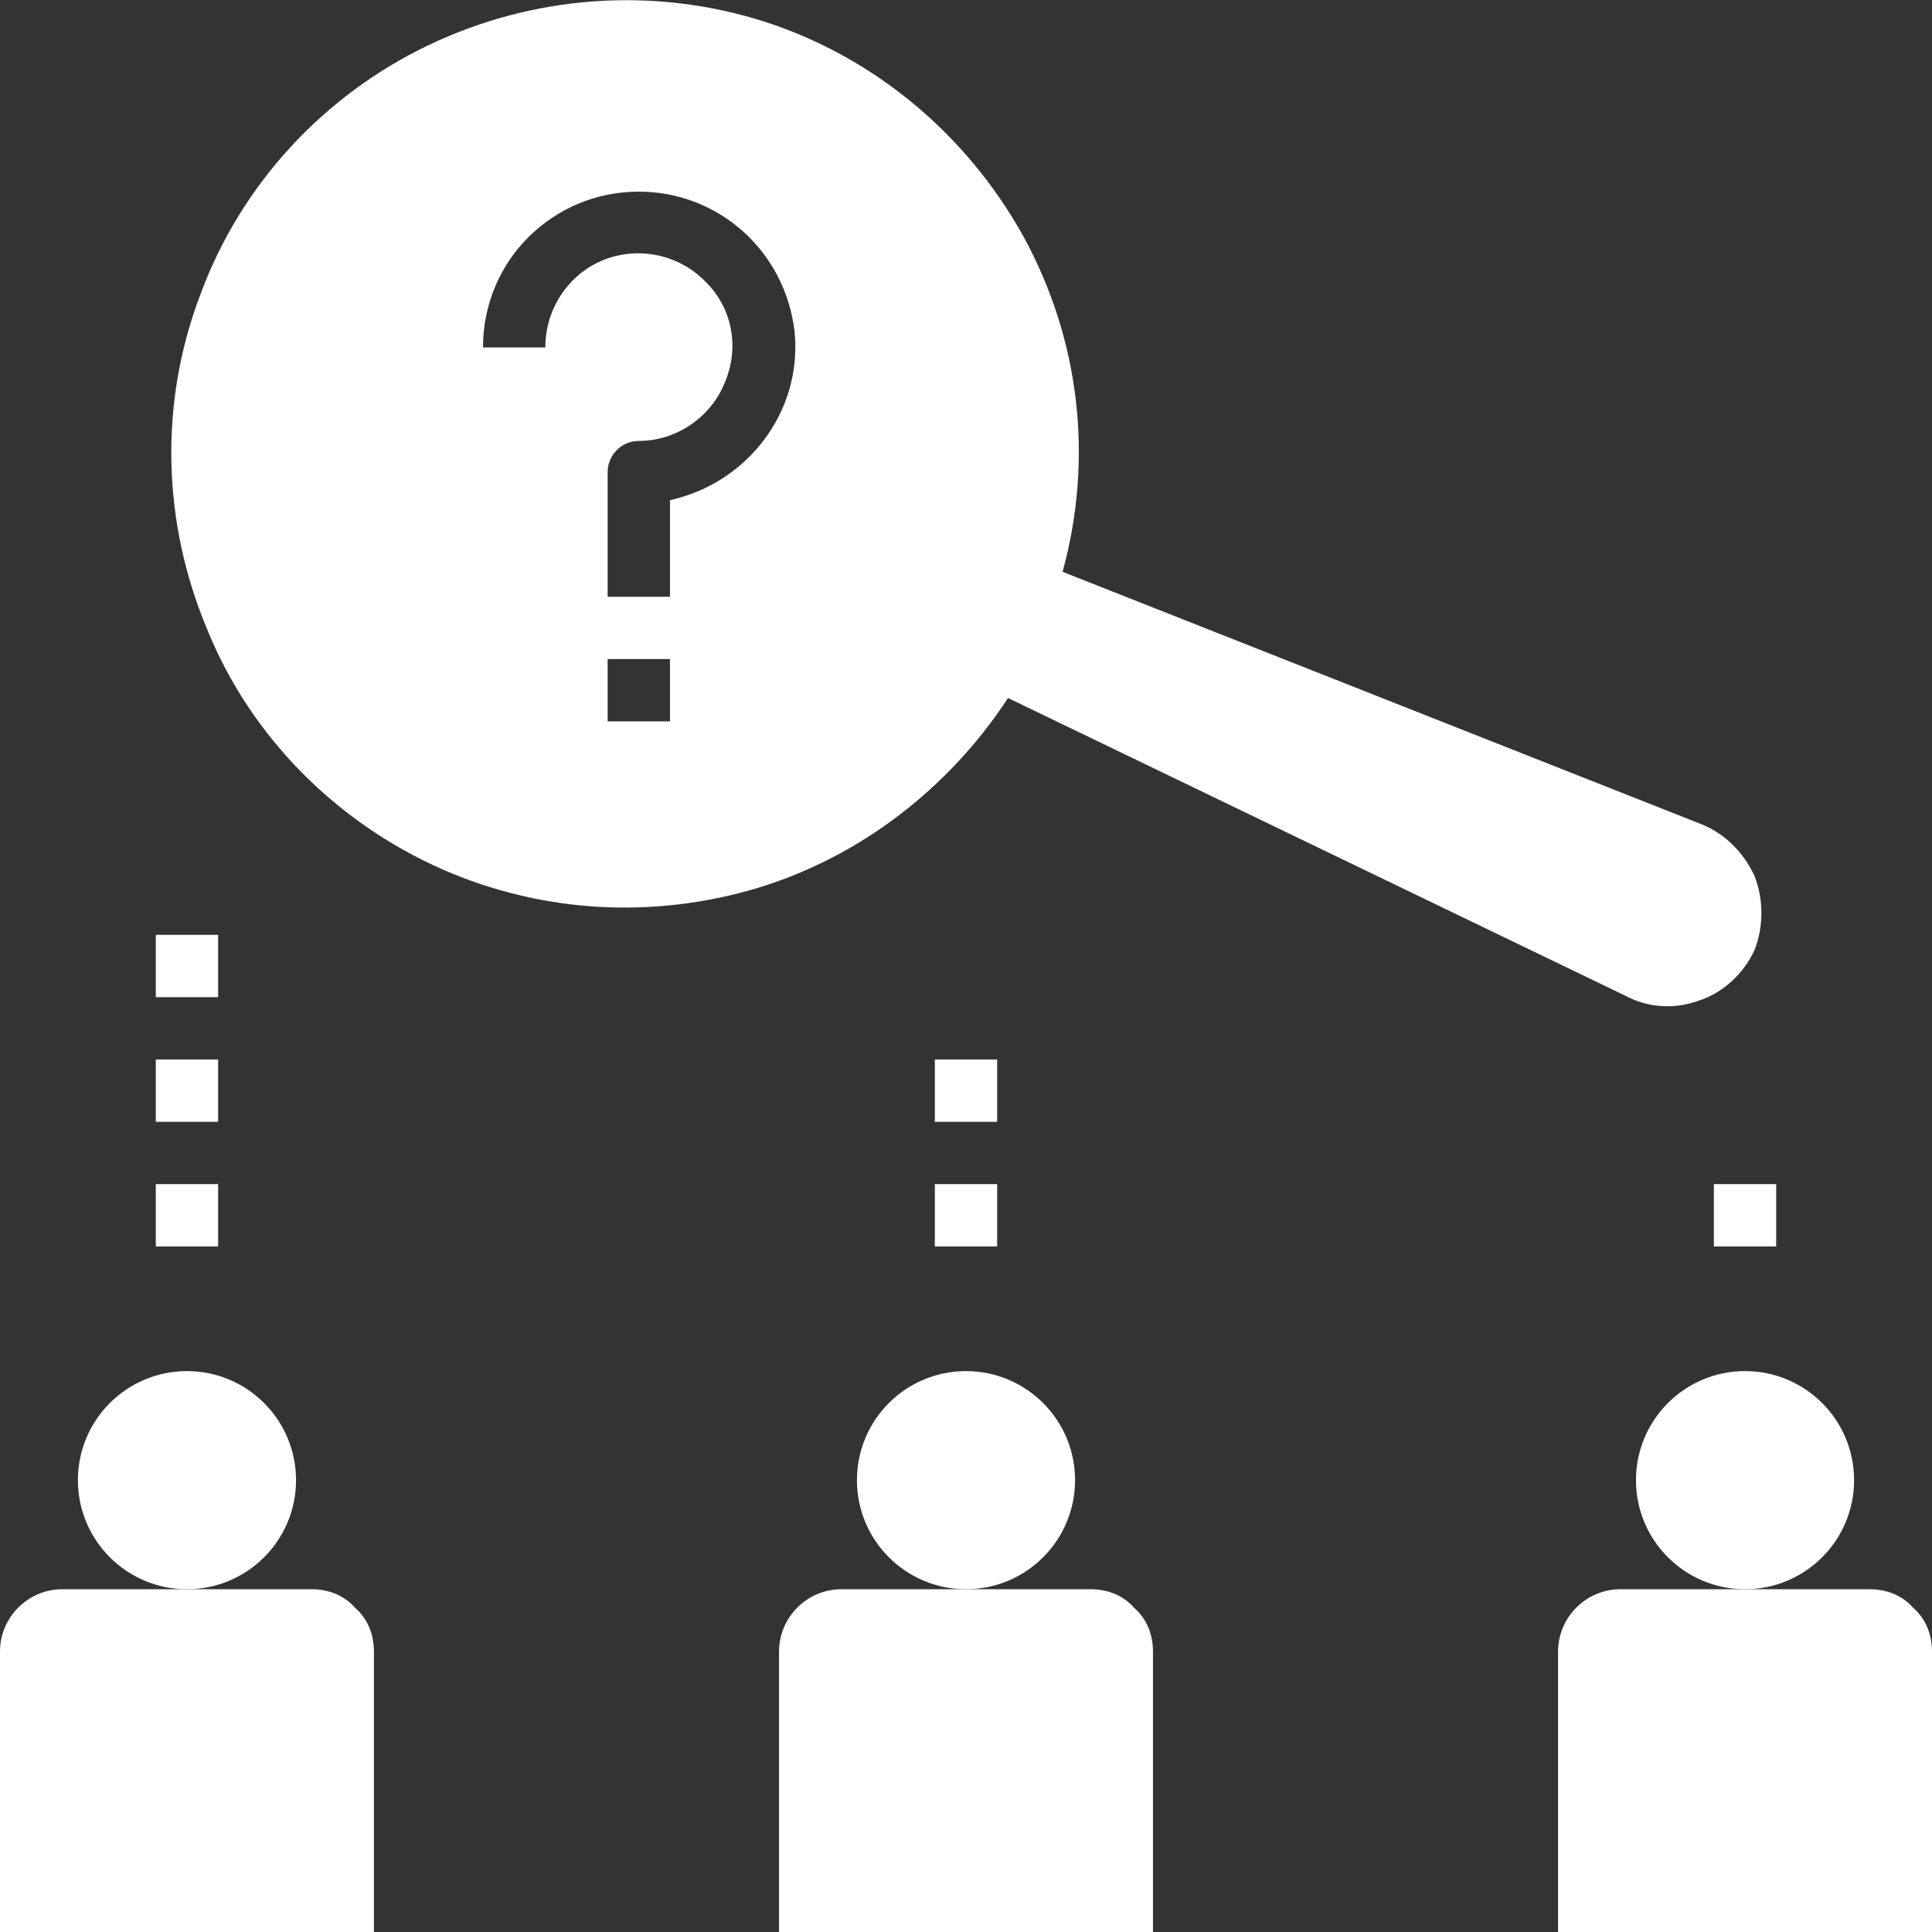 <svg version="1.2" xmlns="http://www.w3.org/2000/svg" viewBox="0 0 124 124" width="80" height="80">
	<rect x="0" y="0" width="124" height="124" fill="#333333" stroke="none"/>
	<title>noun-problem-3756931-FFFFFF-svg</title>
	<style>
		.s0 { fill: #ffffff } 
	</style>
	<g id="Layer">
		<path id="Layer" class="s0" d="m24 124h-24v-18c0-2.2 1.8-4 4-4h16c1.1 0 2.1 0.4 2.8 1.2 0.8 0.7 1.2 1.7 1.2 2.8z"/>
		<path id="Layer" fill-rule="evenodd" class="s0" d="m13.3 40.4c-2.9-6.9-3.1-14.6-0.4-21.6 2.6-7 7.9-12.7 14.6-15.9 6.7-3.2 14.4-3.8 21.6-1.5 7.1 2.3 13 7.3 16.6 13.8 3.6 6.6 4.5 14.2 2.5 21.5l41 16.2c1.5 0.6 2.7 1.8 3.4 3.3 0.6 1.5 0.6 3.3 0 4.8-0.7 1.5-2 2.7-3.5 3.2-1.6 0.6-3.3 0.5-4.8-0.3l-39.6-19.1c-3.8 5.8-9.5 10.2-16.1 12.2-6.7 2-13.8 1.6-20.2-1.2-6.8-3-12.3-8.5-15.1-15.4zm29.7 1.9h-4v4h4zm-12-20h4c0-2.5 1.5-4.7 3.7-5.6 2.2-0.9 4.8-0.4 6.5 1.3 1.8 1.7 2.3 4.3 1.3 6.6-0.9 2.2-3.1 3.7-5.5 3.7-1.1 0-2 0.9-2 2v8h4v-6.2c5-1.1 8.5-5.7 8-10.8-0.6-5.2-4.9-9-10-9-5.5 0-10 4.4-10 10z"/>
		<circle id="Layer" class="s0" cx="12" cy="95" r="7"/>
		<path id="Layer" class="s0" d="m54 102h16c1.1 0 2.1 0.4 2.8 1.2 0.8 0.7 1.2 1.7 1.2 2.8v18h-24v-18c0-2.2 1.8-4 4-4z"/>
		<circle id="Layer" class="s0" cx="62" cy="95" r="7"/>
		<path id="Layer" class="s0" d="m122.8 103.2c0.8 0.7 1.2 1.7 1.2 2.8v18h-24v-18c0-2.2 1.8-4 4-4h16c1.1 0 2.1 0.4 2.8 1.2z"/>
		<circle id="Layer" class="s0" cx="112" cy="95" r="7"/>
		<path id="Layer" class="s0" d="m10 76h4v4h-4z"/>
		<path id="Layer" class="s0" d="m10 68h4v4h-4z"/>
		<path id="Layer" class="s0" d="m10 60h4v4h-4z"/>
		<path id="Layer" class="s0" d="m60 76h4v4h-4z"/>
		<path id="Layer" class="s0" d="m110 76h4v4h-4z"/>
		<path id="Layer" class="s0" d="m60 68h4v4h-4z"/>
	</g>
</svg>